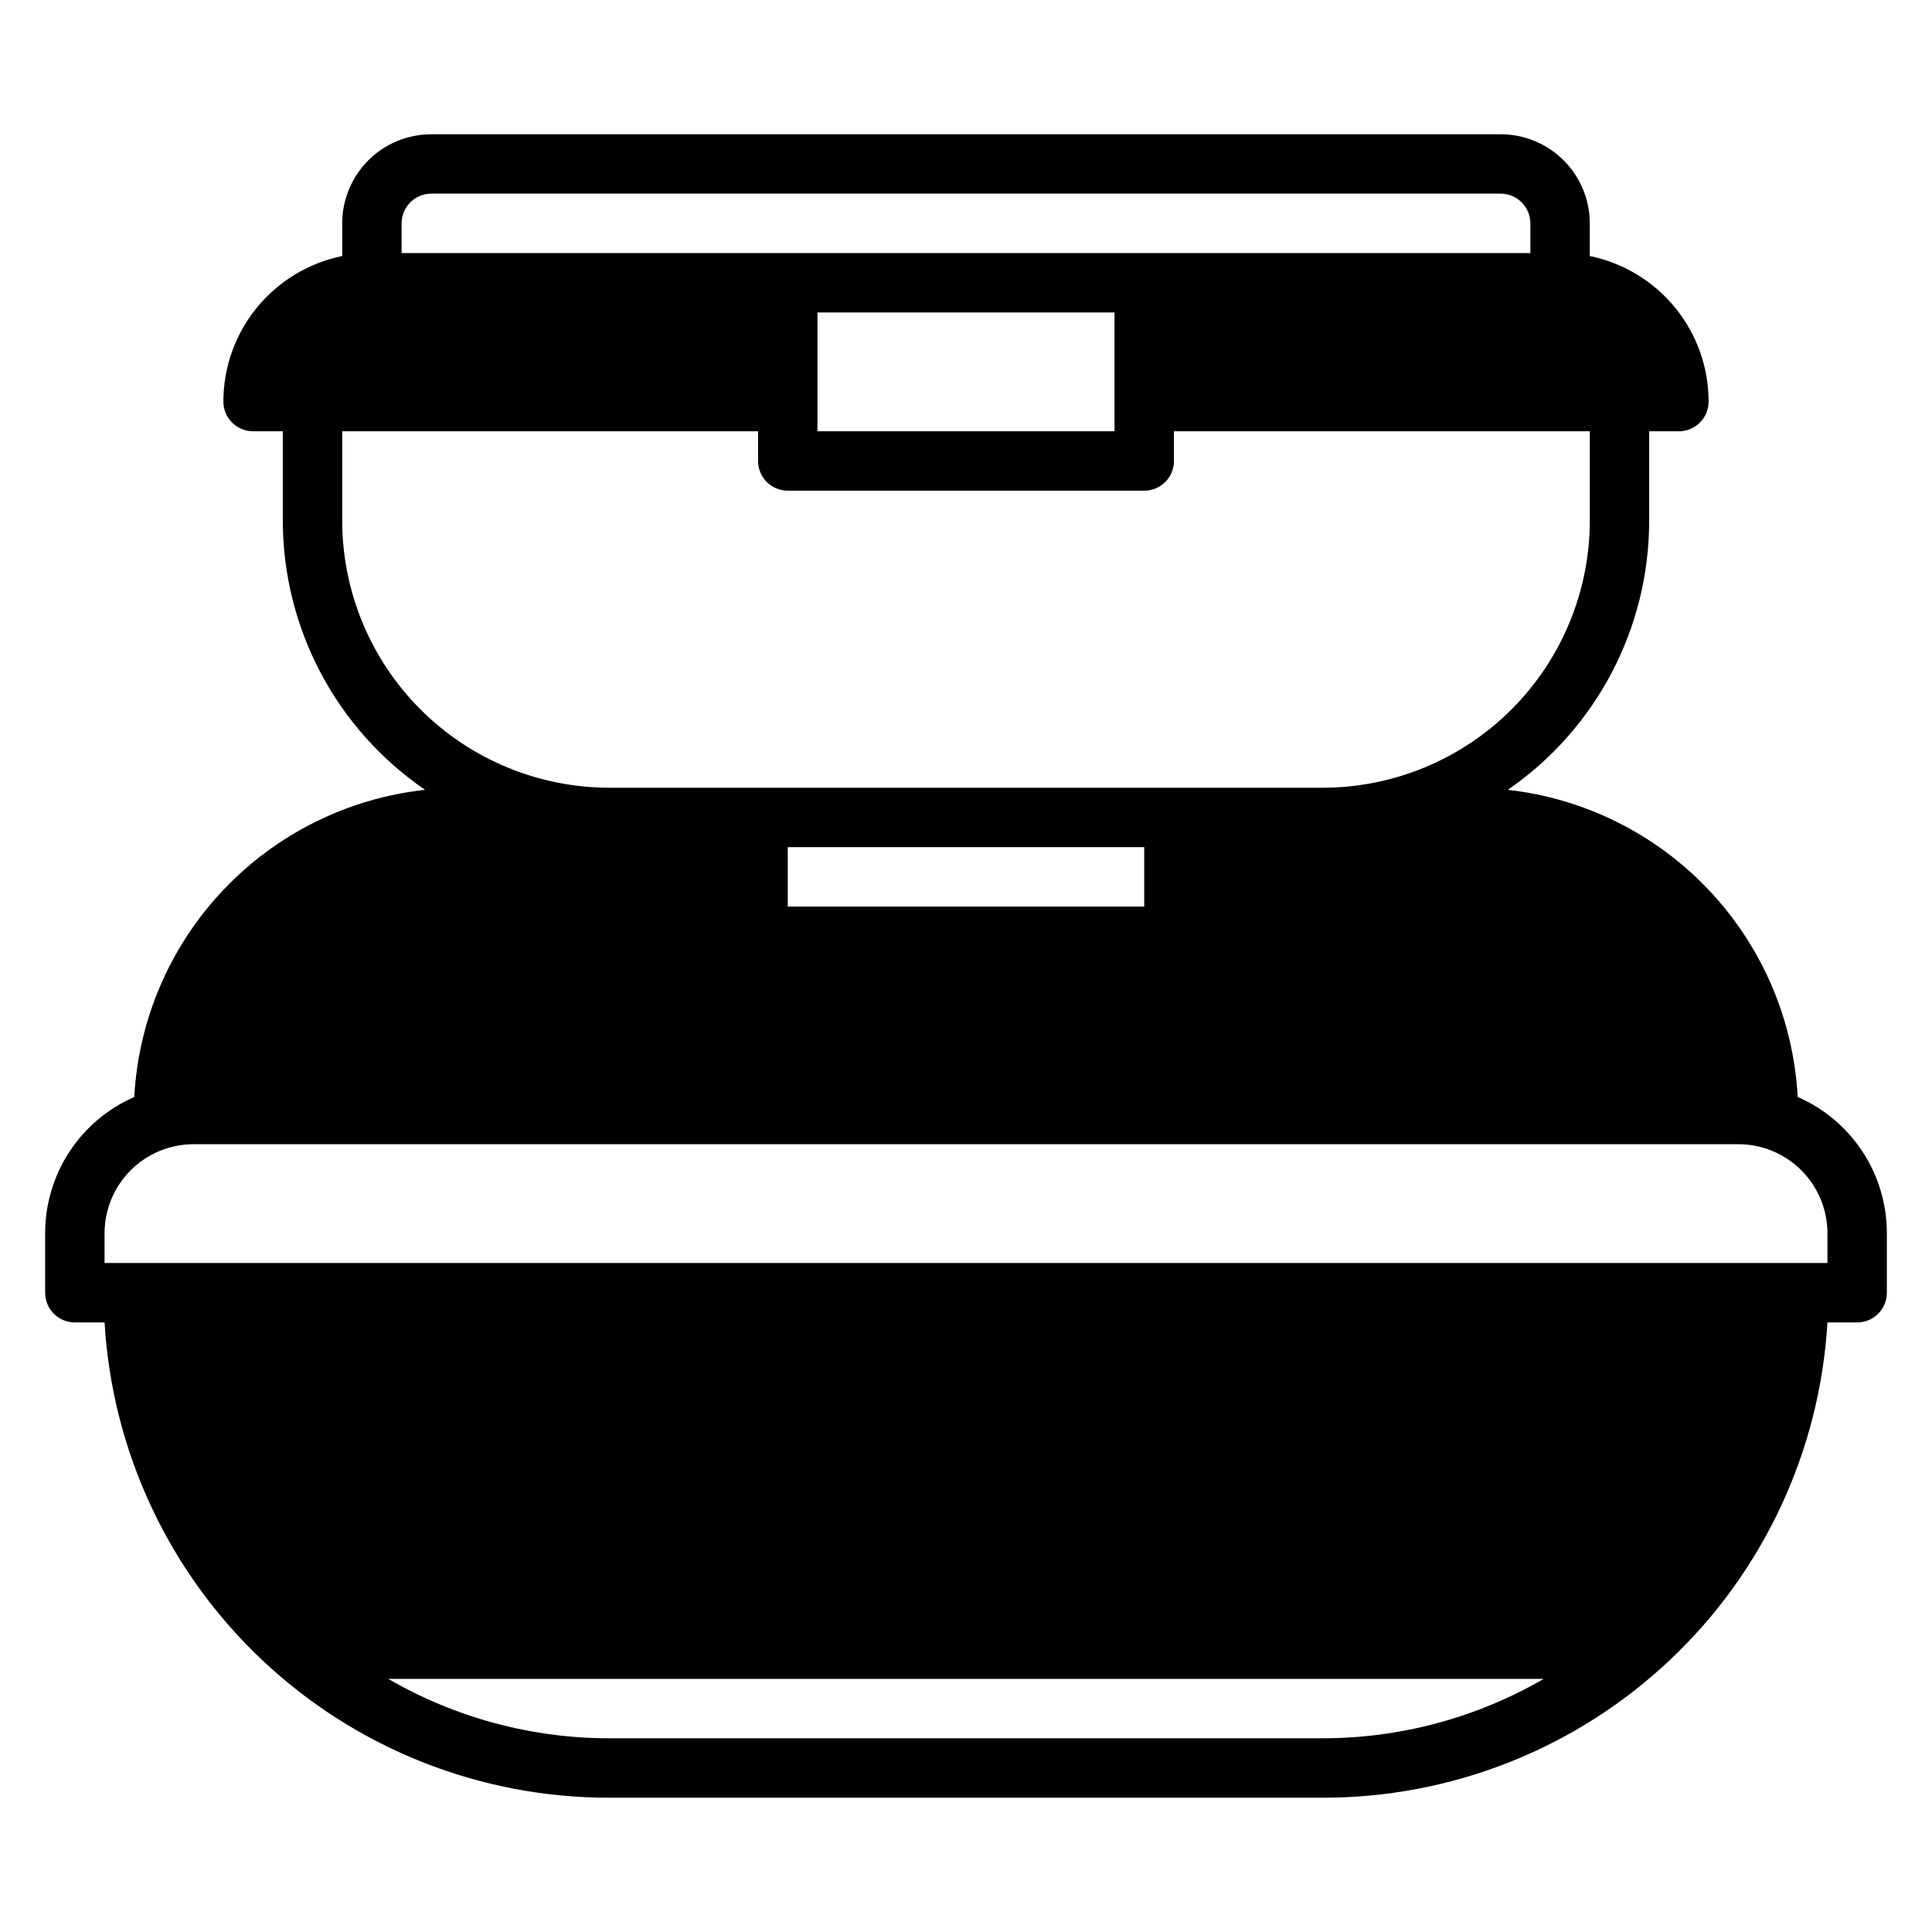 <?xml version="1.0" encoding="UTF-8"?>
<!-- Uploaded to: SVG Find, www.svgrepo.com, Generator: SVG Find Mixer Tools -->
<svg fill="#000000" width="800px" height="800px" version="1.1" viewBox="144 144 512 512" xmlns="http://www.w3.org/2000/svg">
 <path d="m620.41 434.71c-1.102-20.465-9.426-39.879-23.496-54.781-14.066-14.906-32.965-24.336-53.332-26.617 23.484-16.176 37.5-42.879 37.469-71.398v-23.617h7.871c2.09 0 4.09-0.828 5.566-2.305 1.477-1.477 2.309-3.477 2.309-5.566 0-9.074-3.133-17.867-8.871-24.898-5.738-7.027-13.727-11.859-22.617-13.676v-8.656c0-6.266-2.488-12.273-6.918-16.699-4.43-4.43-10.438-6.918-16.699-6.918h-283.39c-6.262 0-12.27 2.488-16.699 6.918-4.426 4.426-6.914 10.434-6.914 16.699v8.656c-8.891 1.816-16.883 6.648-22.621 13.676-5.738 7.031-8.871 15.824-8.867 24.898 0 2.09 0.828 4.09 2.305 5.566 1.477 1.477 3.477 2.305 5.566 2.305h7.871v23.617c0.023 28.562 14.133 55.273 37.707 71.398-20.41 2.231-39.363 11.637-53.48 26.547-14.117 14.91-22.477 34.348-23.586 54.852-7.027 3.066-13.008 8.121-17.203 14.539-4.195 6.418-6.426 13.926-6.414 21.594v15.742c0 2.09 0.832 4.09 2.305 5.566 1.477 1.477 3.481 2.305 5.566 2.305h7.875c2.008 34.113 16.992 66.164 41.875 89.582 24.879 23.418 57.777 36.43 91.949 36.371h188.93c34.172 0.059 67.07-12.953 91.953-36.371 24.883-23.418 39.863-55.469 41.875-89.582h7.871c2.086 0 4.09-0.828 5.566-2.305 1.477-1.477 2.305-3.477 2.305-5.566v-15.742c0.012-7.668-2.219-15.176-6.414-21.594-4.195-6.418-10.172-11.473-17.203-14.539zm-369.98-231.52c0-4.348 3.523-7.875 7.871-7.875h283.39c2.086 0 4.09 0.832 5.566 2.309 1.477 1.477 2.305 3.477 2.305 5.566v7.871h-299.14zm188.93 23.617v31.488l-78.723-0.004v-31.488zm-204.67 55.102v-23.617h110.21v7.875c0 2.086 0.828 4.09 2.305 5.566 1.477 1.473 3.481 2.305 5.566 2.305h94.465c2.09 0 4.09-0.832 5.566-2.305 1.477-1.477 2.305-3.481 2.305-5.566v-7.875h110.21v23.617c0 18.789-7.465 36.812-20.754 50.098-13.285 13.285-31.305 20.75-50.098 20.75h-188.93c-18.793 0-36.812-7.465-50.098-20.75-13.289-13.285-20.75-31.309-20.75-50.098zm212.54 86.594v15.742h-94.465v-15.742zm47.23 236.16h-188.93c-20.594 0.008-40.828-5.422-58.648-15.746h306.22c-17.82 10.324-38.051 15.754-58.648 15.746zm133.83-125.95h-456.58v-7.871c0-6.266 2.488-12.27 6.914-16.699 4.43-4.43 10.438-6.918 16.699-6.918h409.35c6.262 0 12.27 2.488 16.699 6.918 4.43 4.43 6.918 10.434 6.918 16.699z"/>
</svg>